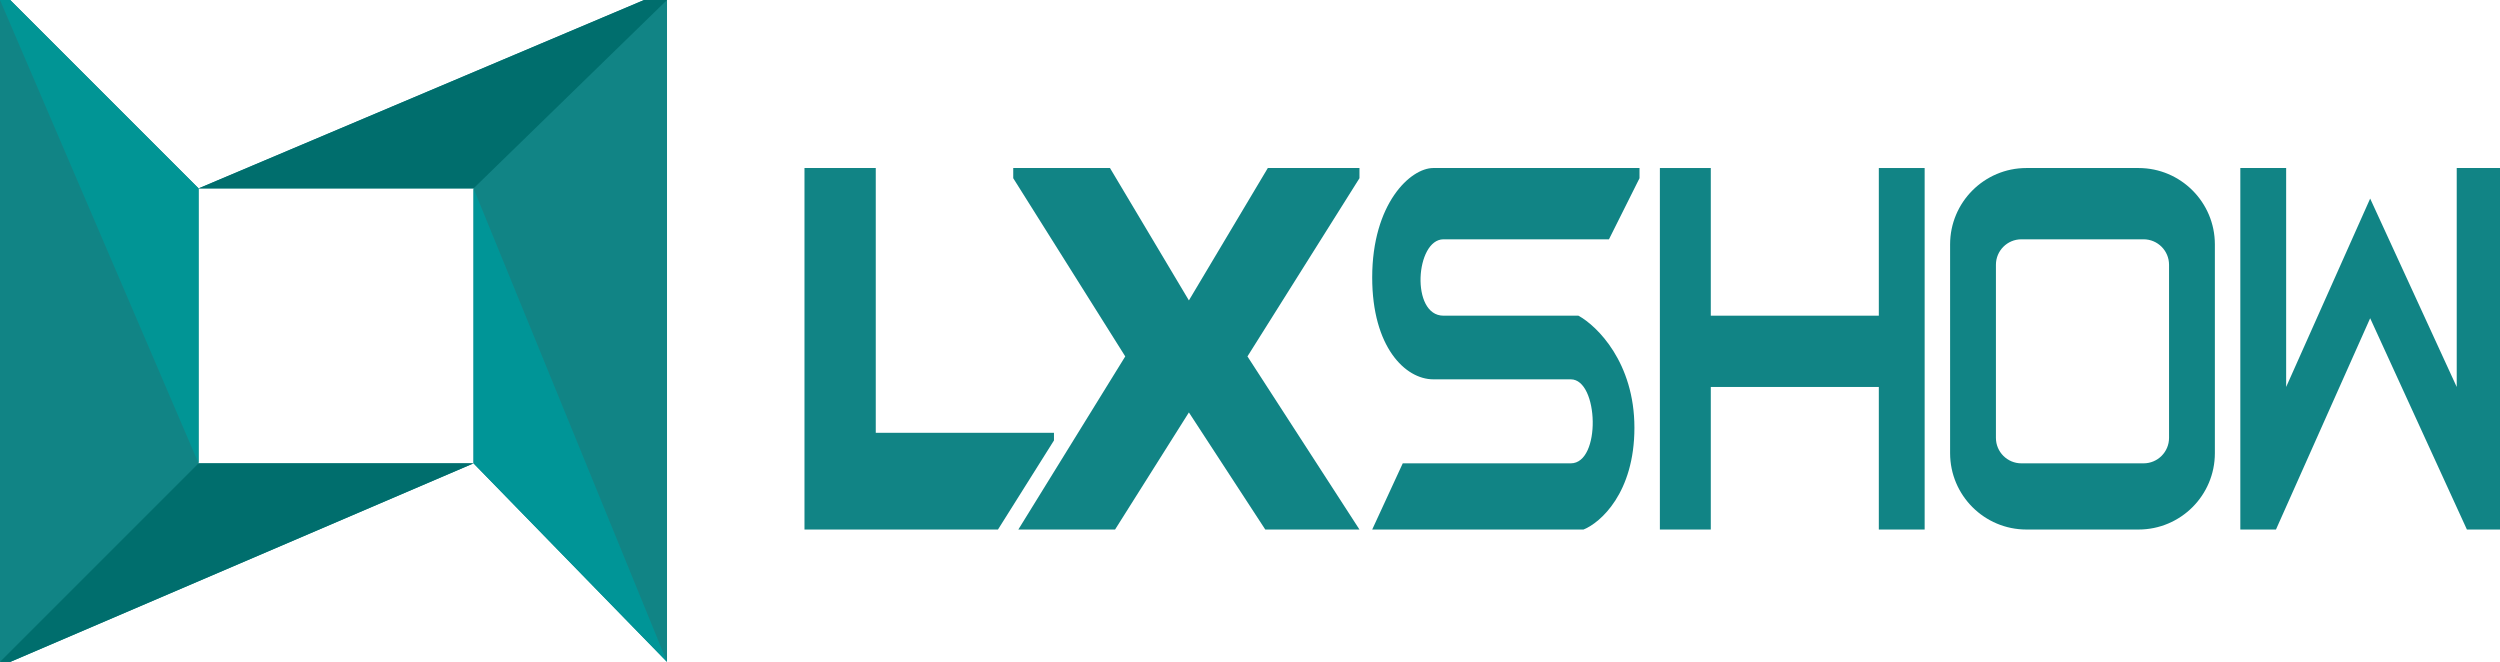 <?xml version="1.0" encoding="UTF-8"?> <svg xmlns="http://www.w3.org/2000/svg" width="491" height="130" viewBox="0 0 491 130" fill="none"><path d="M172 33H158V104H196L207 86.5V85H172V33Z" fill="#118485"></path><path d="M218 33H199V35L221 70L200 104H219L233.5 81L248.5 104H267L245 70L267 35V33H249L233.5 59L218 33Z" fill="#118485"></path><path d="M322 35V33H281.5C277 33 269.5 40 269.5 54.5C269.5 68.153 276 74.5 281.5 74.5H308.5C314 74.5 314.5 91 308.5 91H275.5L269.5 104H311C314.333 102.667 321 96.8 321 84C321 71.2 313.667 64 310 62H283.5C277 62 278 47 283.5 47H316L322 35Z" fill="#118485"></path><path d="M336 33H326V104H336V76H369V104H378V33H369V62H336V33Z" fill="#118485"></path><path d="M449 33H440V104H447L465.5 62.5L484.5 104H491V33H482.5V76L465.5 39L449 76V33Z" fill="#118485"></path><path fill-rule="evenodd" clip-rule="evenodd" d="M0 0V130H2L93 91L131 130V0H126.5L39 37L2 0H0ZM39 37H93V91H39V37Z" fill="#118485"></path><path d="M39 91L0 130H2L93 91H39Z" fill="#006E6D"></path><path d="M39 37V91L0 0H2L39 37Z" fill="#019595"></path><path d="M93 37H39L126.5 0H131L93 37Z" fill="#006E6D"></path><path d="M93 37L131 130L93 91V37Z" fill="#009597"></path><path d="M420 33C428.284 33 435 39.716 435 48V89C435 97.284 428.284 104 420 104H398C389.716 104 383 97.284 383 89V48C383 39.716 389.716 33 398 33H420ZM397 47C394.239 47 392 49.239 392 52V86C392 88.761 394.239 91 397 91H421C423.761 91 426 88.761 426 86V52C426 49.239 423.761 47 421 47H397Z" fill="#118485"></path></svg> 
